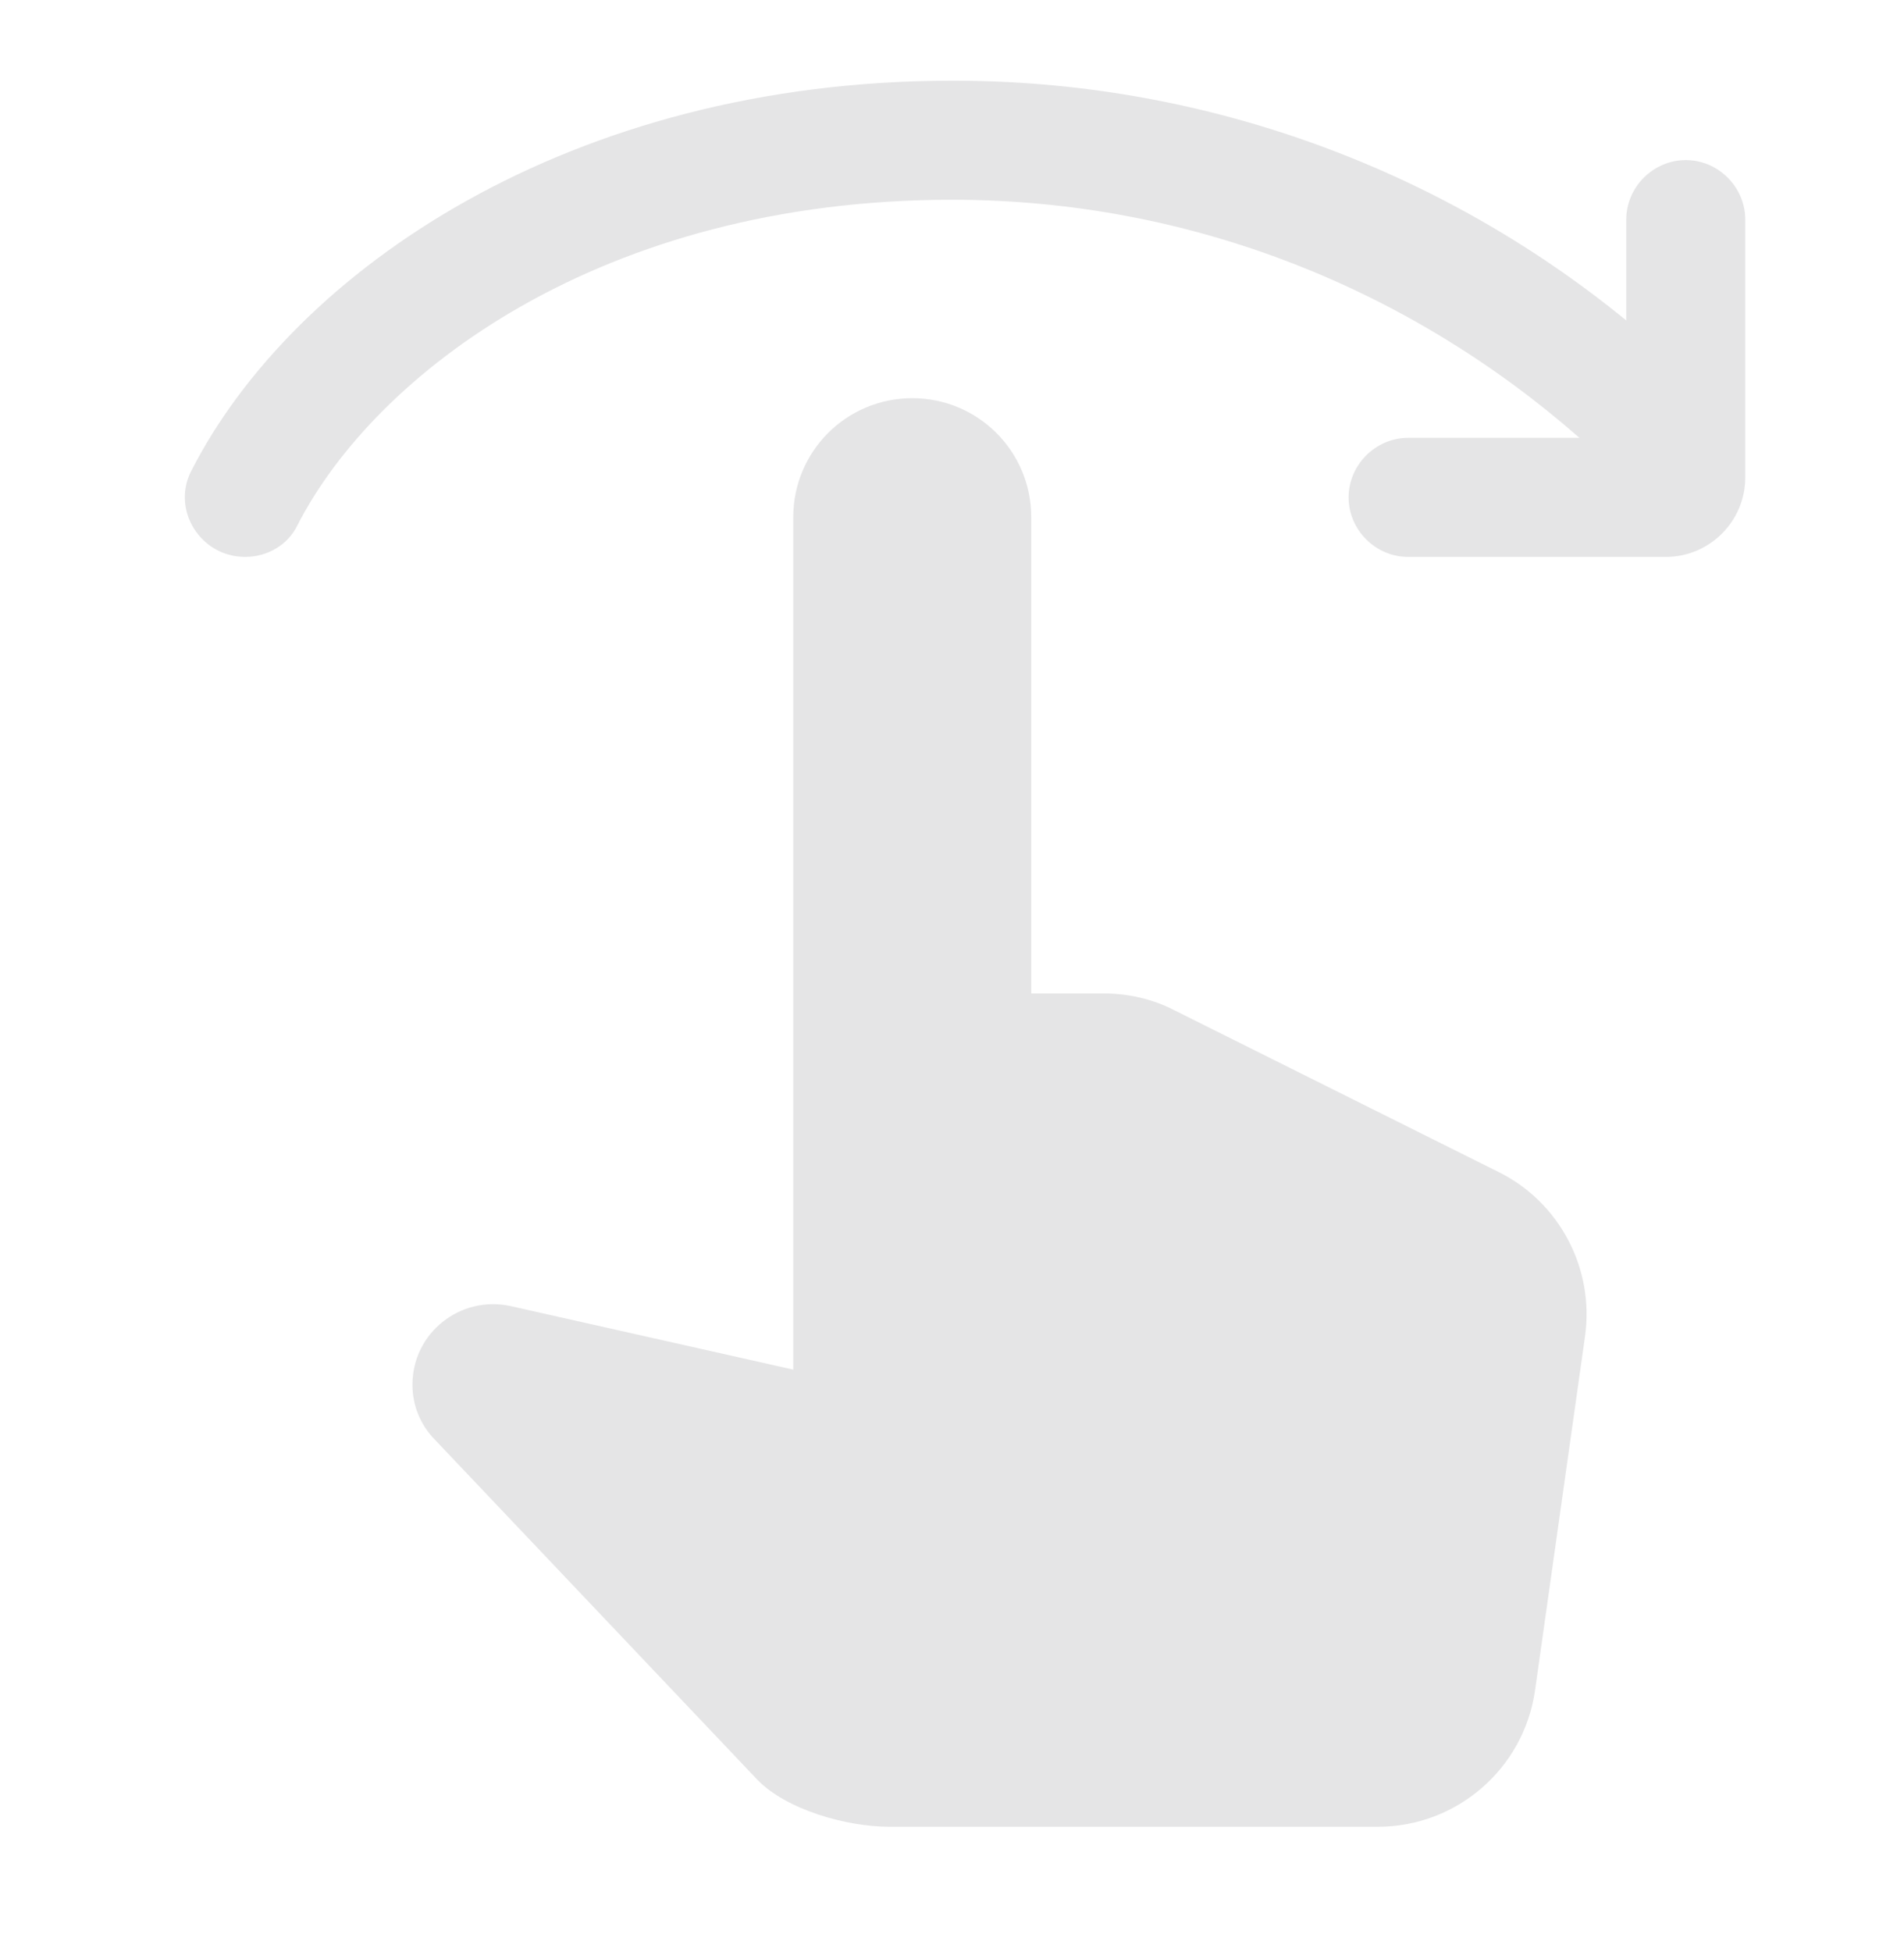 <?xml version="1.0" encoding="UTF-8"?> <svg xmlns="http://www.w3.org/2000/svg" width="40" height="41" viewBox="0 0 40 41" fill="none"><path d="M19.999 1.695C11.982 1.695 6.165 5.679 4.015 9.895C3.599 10.712 4.215 11.695 5.149 11.695C5.615 11.695 6.049 11.445 6.249 11.029C7.882 7.845 12.632 4.195 19.999 4.195C25.049 4.195 29.649 6.095 33.182 9.195H29.582C28.899 9.195 28.332 9.762 28.332 10.445C28.332 11.129 28.899 11.695 29.582 11.695H34.999C35.915 11.695 36.665 10.945 36.665 10.029V4.612C36.665 3.929 36.099 3.362 35.415 3.362C34.732 3.362 34.165 3.929 34.165 4.612V6.729C30.167 3.464 25.161 1.686 19.999 1.695ZM8.665 29.079C8.665 27.995 9.665 27.195 10.732 27.429L16.665 28.762V10.862C16.665 9.479 17.782 8.362 19.165 8.362C20.549 8.362 21.665 9.479 21.665 10.862V20.862H23.182C23.699 20.862 24.215 20.979 24.665 21.212L31.482 24.612C32.765 25.245 33.499 26.645 33.299 28.062L32.249 35.495C32.015 37.145 30.599 38.362 28.949 38.362H18.682C17.799 38.362 16.532 38.012 15.915 37.379L9.132 30.229C8.831 29.922 8.664 29.509 8.665 29.079Z" fill="#CCCCCE" fill-opacity="0.5"></path></svg> 